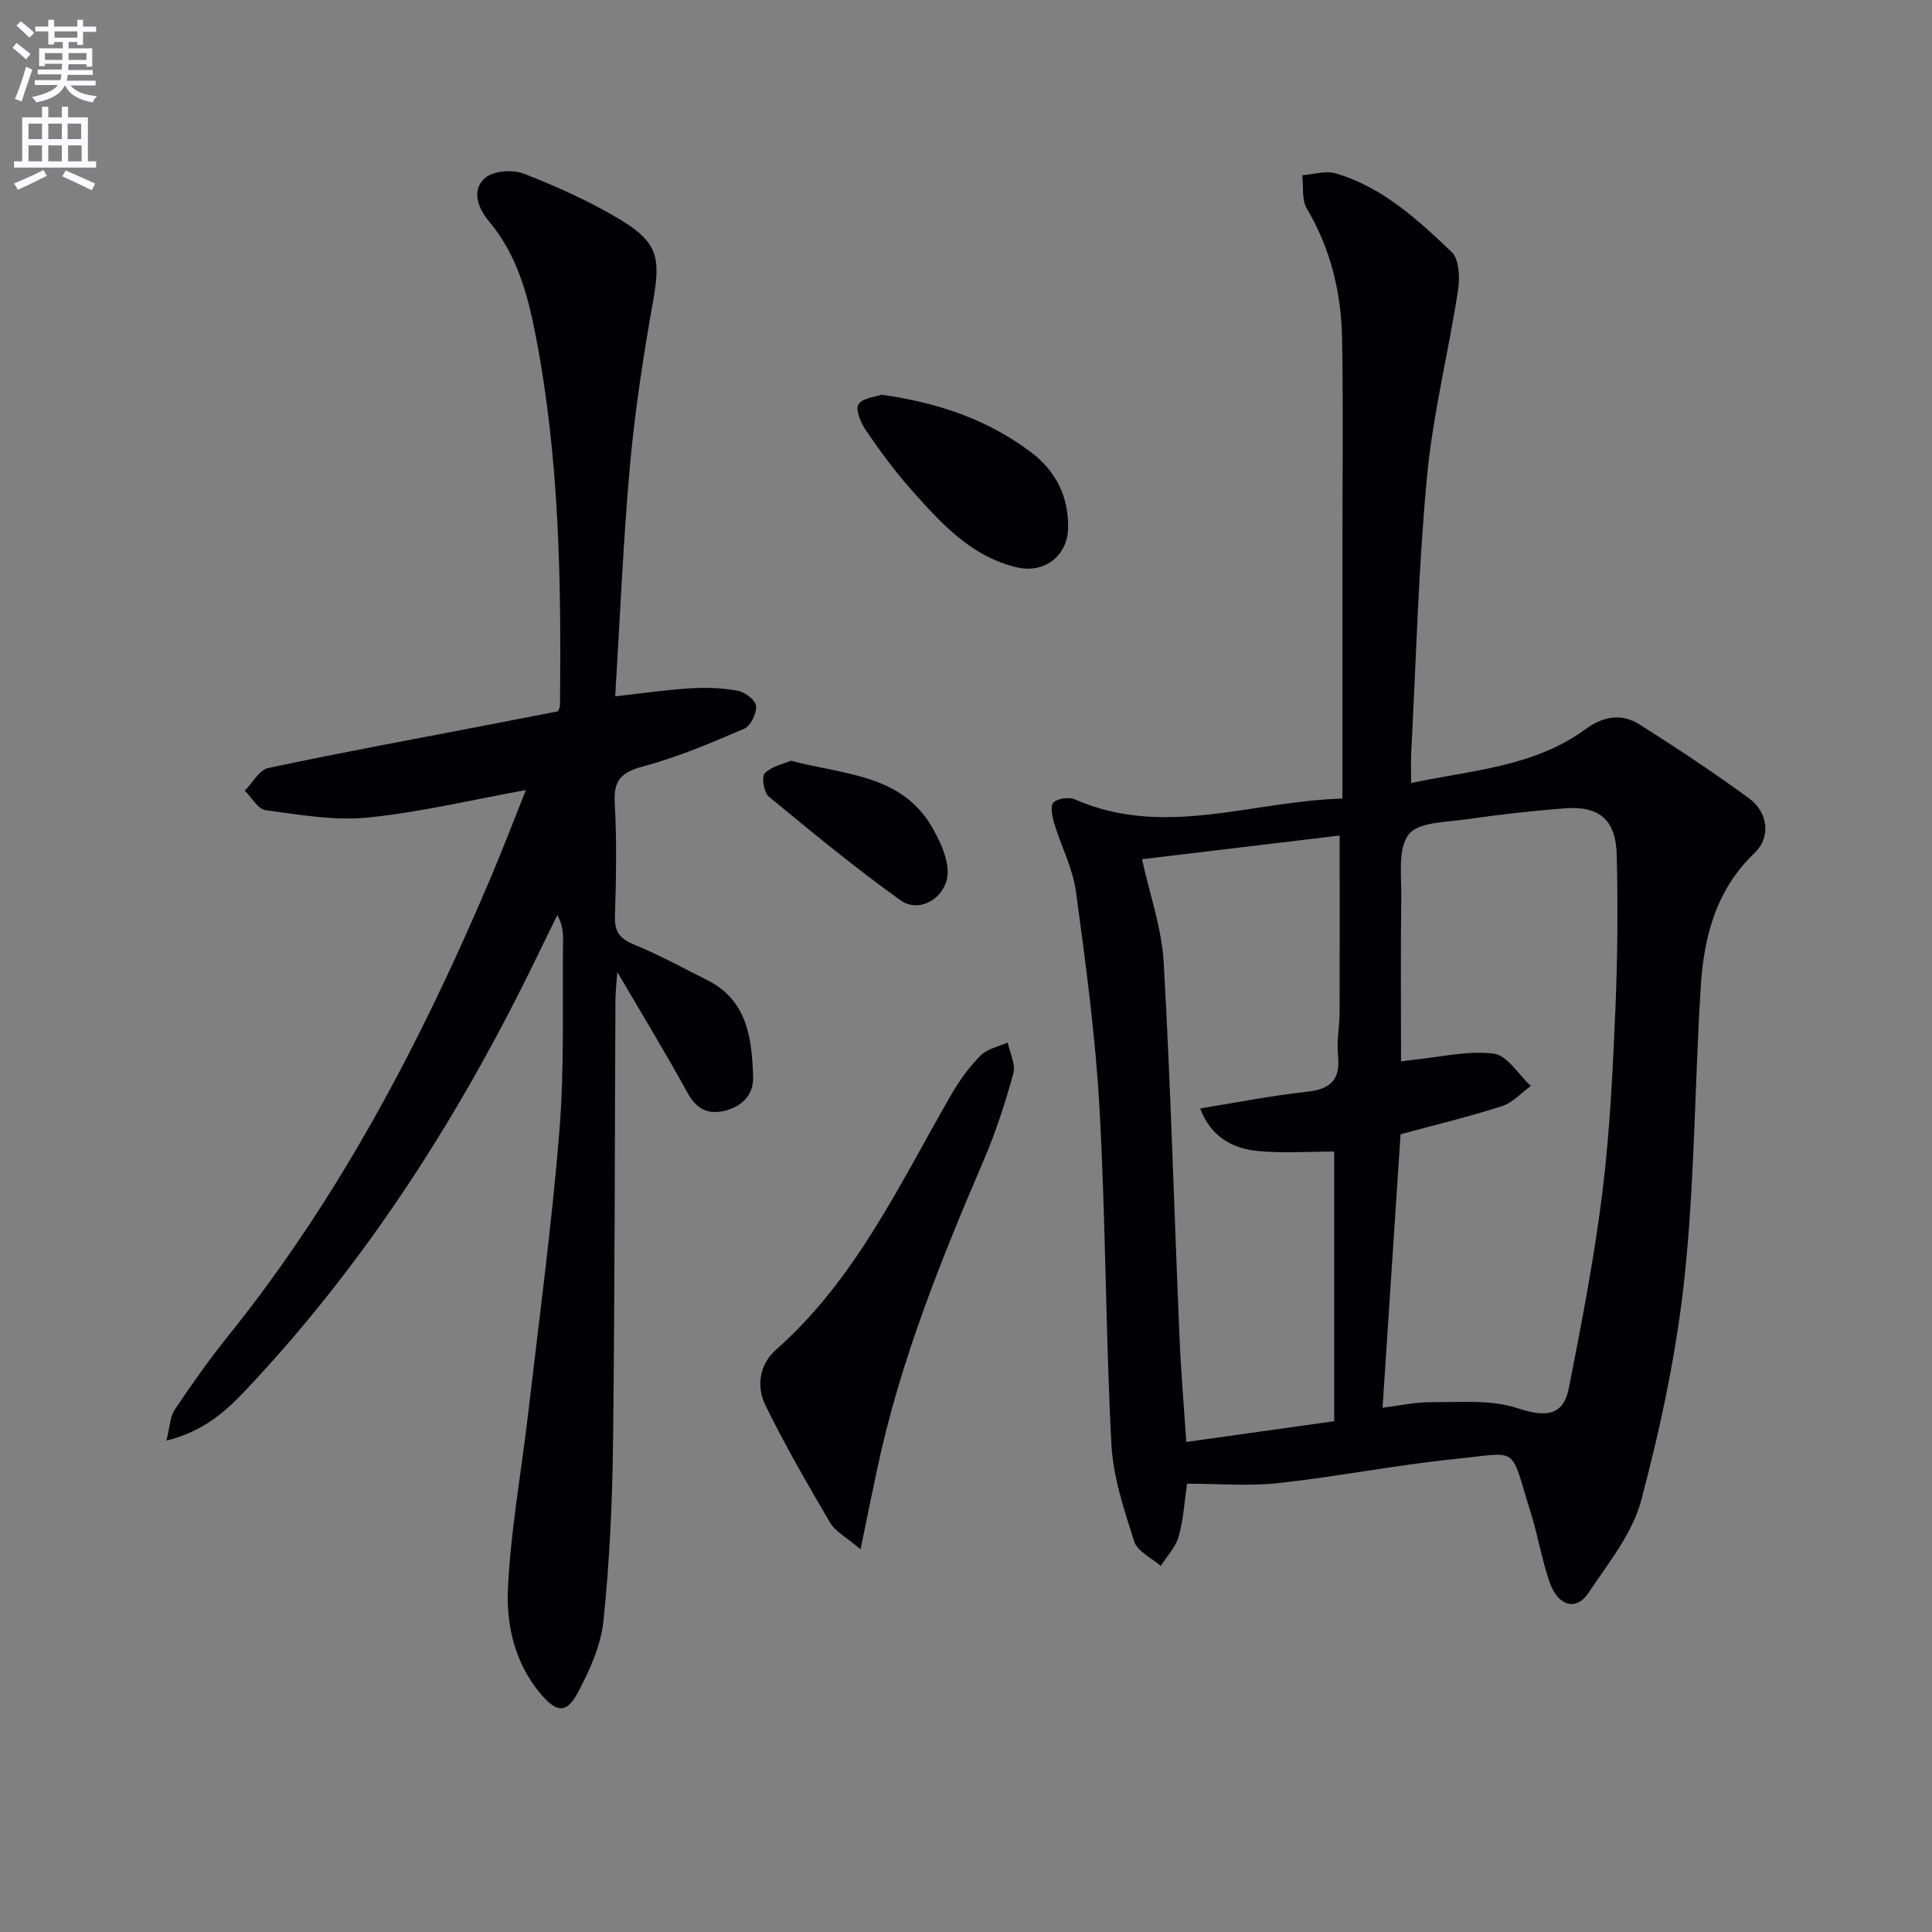 <svg enable-background="new 0 0 400 400" viewBox="0 0 400 400" xmlns="http://www.w3.org/2000/svg"><rect x="0" y="0" width="400" height="400" fill="#808080" stroke="none"/><path d="m2.6 9.9.8-1c.9.7 1.9 1.4 2.9 2.3l-.9 1.1c-1.1-1-2-1.8-2.8-2.4zm.5 10.6c.9-2.1 1.6-4.3 2.3-6.7.4.2.8.4 1.3.6-.7 2.1-1.5 4.3-2.2 6.6zm.3-15.2.9-.9c1 .8 2 1.6 2.8 2.4l-1 1c-.9-.9-1.8-1.7-2.7-2.5zm12.6-1.2h1.2v1.4h2.7v1.1h-2.7v2.7h-1.2v-.6h-1.8v1.3h4.9v3.8h-1.2v-.5h-3.7c0 .4-.1.9-.1 1.2h5.1v1h-5.2c0 .5-.1.9-.2 1.2h6v1h-5.2c1.1 1.3 2.9 2 5.5 2.2-.4.4-.7.8-.9 1.3-2.9-.5-4.8-1.6-5.7-3.5h-.1c-.8 1.7-2.7 2.9-5.9 3.5-.2-.4-.6-.8-.9-1.1 2.8-.6 4.6-1.4 5.4-2.5h-4.8v-1h5.3c.1-.3.2-.7.2-1.2h-4.9v-1h5c0-.4 0-.8.1-1.2h-3.6v.5h-1.2v-3.7h4.9v-1.3h-1.8v.5h-1.2v-2.7h-2.7v-1h2.7v-1.4h1.2v1.4h4.8zm-6.7 8.3h3.6c0-.4 0-.9 0-1.4h-3.6zm1.9-4.6h4.8v-1.3h-4.7v1.3zm6.7 3.2h-3.7v1.4h3.7z" fill="#fbfafc"/><path d="m8.7 22.1h1.3v2.2h2.8v-2.2h1.3v2.2h4.1v9.1h1.7v1.3h-17v-1.3h1.7v-9.1h4.1zm.3 13.1.7 1.2c-1.8.9-3.8 1.9-6 2.9-.2-.4-.5-.8-.8-1.3 2.3-1 4.4-1.9 6.1-2.8zm-3.1-6.4h2.8v-3.2h-2.8zm0 4.6h2.8v-3.3h-2.8zm4.1-4.6h2.8v-3.2h-2.8zm0 4.6h2.8v-3.3h-2.8zm3.6 1.9c2.1.9 4.1 1.8 6.1 2.7l-.7 1.4c-2.2-1.1-4.2-2-6.1-2.9zm3.2-9.7h-2.8v3.2h2.8zm-2.7 7.8h2.8v-3.3h-2.8z" fill="#fbfafc"/><g fill="#010104"><path d="m277.93 165.34c0-17.46 0-33.78 0-50.09 0-14.99.19-29.99-.06-44.97-.16-9.56-2.31-18.69-7.31-27.09-1.09-1.84-.66-4.58-.94-6.9 2.29-.17 4.78-1.01 6.85-.41 9.71 2.81 17 9.56 24.07 16.28 1.57 1.49 1.74 5.32 1.34 7.88-1.99 12.92-5.22 25.71-6.44 38.69-1.79 19.02-2.26 38.16-3.27 57.25-.09 1.8-.01 3.6-.01 6.13 12.79-2.69 25.52-3.37 36.1-11.14 3.65-2.68 7.45-3.33 11.14-1.01 7.72 4.87 15.34 9.93 22.71 15.32 4.06 2.97 4.48 8.16 1.18 11.3-7.93 7.52-10.5 17.23-11.15 27.5-1.27 20.07-1.25 40.26-3.36 60.23-1.64 15.59-4.96 31.12-8.98 46.3-1.83 6.91-6.86 13.08-10.96 19.23-2.51 3.75-6.27 2.7-8-2.23-1.63-4.68-2.41-9.64-3.9-14.38-4.48-14.21-2.02-12.54-15.86-11.14-12.17 1.23-24.23 3.64-36.39 4.97-6.15.67-12.43.12-18.93.12-.45 3.12-.69 7.11-1.71 10.88-.6 2.22-2.44 4.11-3.72 6.15-1.9-1.67-4.85-3-5.51-5.07-2.09-6.58-4.37-13.37-4.72-20.18-1.2-23.09-1.17-46.24-2.45-69.32-.83-15.05-2.86-30.06-4.88-45.02-.65-4.84-3.08-9.42-4.51-14.18-.42-1.39-.85-3.62-.14-4.3.9-.86 3.22-1.17 4.44-.63 18.47 8.11 36.61.33 55.37-.17zm8.31 126.12c3.12-.38 6.72-1.18 10.32-1.16 5.91.03 12.19-.55 17.61 1.25 5.66 1.87 9.48 1.75 10.64-4.15 2.66-13.49 5.27-27.02 6.96-40.65 1.55-12.51 2.13-25.15 2.68-37.76.46-10.64.53-21.31.28-31.96-.17-7.32-3.63-10.23-10.84-9.67-6.78.53-13.55 1.29-20.28 2.27-4.18.61-9.96.53-11.95 3.12-2.3 2.98-1.48 8.56-1.54 13.02-.16 11.27-.05 22.54-.05 33.98.56-.07 1.52-.22 2.47-.32 5.59-.56 11.28-1.95 16.72-1.29 2.79.34 5.14 4.35 7.68 6.7-1.98 1.43-3.76 3.47-5.98 4.18-7.06 2.25-14.27 3.99-20.99 5.82-1.23 18.87-2.46 37.53-3.73 56.62zm-8.88-118.47c-13.76 1.65-27.48 3.29-40.92 4.9 1.58 7.22 4.08 14.23 4.49 21.36 1.46 25.89 2.18 51.82 3.28 77.74.3 7.21.93 14.41 1.4 21.55 10.61-1.49 20.55-2.88 30.62-4.29 0-18.83 0-37.53 0-55.83-5.47 0-10.6.37-15.65-.1-5.45-.5-9.9-2.97-12.1-8.83 7.74-1.24 14.88-2.68 22.08-3.45 4.95-.53 6.98-2.51 6.46-7.55-.3-2.94.32-5.96.33-8.95.04-11.93.01-23.87.01-36.55z"/><path d="m127.8 201.24c-.19 2.78-.37 4.21-.38 5.64-.15 30.65-.13 61.3-.5 91.95-.15 12.29-.72 24.61-1.99 36.83-.53 5.08-2.86 10.19-5.31 14.79-2.3 4.32-4.34 4.17-7.61.33-5.36-6.29-7.21-14.19-6.85-21.89.58-12.2 2.81-24.32 4.22-36.49 2.26-19.45 4.88-38.88 6.45-58.4 1.05-13.07.57-26.26.74-39.4.02-1.62-.13-3.24-1.18-5.15-1.45 2.97-2.9 5.93-4.35 8.91-15.86 32.66-35.18 63-60.2 89.49-4.21 4.45-8.76 8.53-16.38 10.41.7-2.74.72-4.91 1.73-6.42 3.51-5.24 7.16-10.41 11.11-15.32 23.13-28.78 40.03-61.12 54.35-94.93 2.49-5.88 4.76-11.84 7.23-18.02-11.32 2.05-21.97 4.62-32.78 5.7-6.93.69-14.11-.6-21.11-1.53-1.59-.21-2.88-2.63-4.31-4.03 1.61-1.63 3-4.31 4.88-4.71 15.41-3.27 30.91-6.11 46.38-9.09 4.38-.84 8.76-1.7 13.58-2.64.03-.09.41-.69.42-1.29.27-25.62-.12-51.21-5.03-76.49-1.65-8.51-3.88-16.79-9.69-23.69-2.21-2.63-3.73-6.44-.76-8.98 1.72-1.48 5.7-1.76 8-.86 6.78 2.64 13.51 5.67 19.75 9.39 8.02 4.78 8.6 7.99 7 17.01-2 11.26-3.75 22.61-4.78 33.99-1.41 15.68-2.05 31.43-3.06 47.82 5.5-.61 10.52-1.35 15.56-1.66 3.26-.2 6.62-.09 9.82.5 1.49.28 3.69 1.95 3.79 3.15.13 1.54-1.12 4.14-2.46 4.71-6.83 2.94-13.74 5.88-20.9 7.8-4.53 1.22-6.19 2.82-5.91 7.61.46 7.8.28 15.66.05 23.48-.1 3.2 1.04 4.6 3.95 5.8 5.2 2.13 10.16 4.85 15.19 7.38 8.3 4.18 9.18 12.02 9.47 19.93.14 3.7-2.21 6.2-5.86 7.1-3.51.86-5.88-.38-7.72-3.7-4.43-8.07-9.22-15.95-14.55-25.03z"/><path d="m178.17 320.77c-3.01-2.56-5.22-3.67-6.27-5.46-4.7-8-9.36-16.05-13.43-24.37-1.9-3.88-1.27-8.44 2.2-11.5 16.6-14.66 25.65-34.44 36.43-53.07 1.65-2.84 3.66-5.58 5.98-7.89 1.37-1.36 3.67-1.79 5.56-2.63.44 2.15 1.68 4.52 1.16 6.4-1.66 6.05-3.61 12.08-6.08 17.84-8.9 20.75-17.33 41.64-22.06 63.82-1.09 5.08-2.11 10.17-3.49 16.86z"/><path d="m182.56 81.72c11.82 1.67 21.92 5.19 30.76 11.8 5.25 3.92 7.99 9.3 7.81 15.92-.15 5.73-5 9.34-10.57 8.03-9.5-2.23-15.67-9.1-21.76-15.93-3.42-3.83-6.49-8.01-9.4-12.25-1.1-1.59-2.36-4.42-1.68-5.54.85-1.39 3.64-1.59 4.84-2.03z"/><path d="m163.73 157.5c11.25 2.96 23.02 2.81 29.33 13.92 1.51 2.65 2.96 5.71 3.14 8.66.32 5.35-5.57 9.3-9.73 6.33-9.42-6.73-18.37-14.12-27.31-21.5-1.02-.84-1.53-4.12-.83-4.82 1.46-1.45 3.88-1.93 5.4-2.59z"/></g></svg>